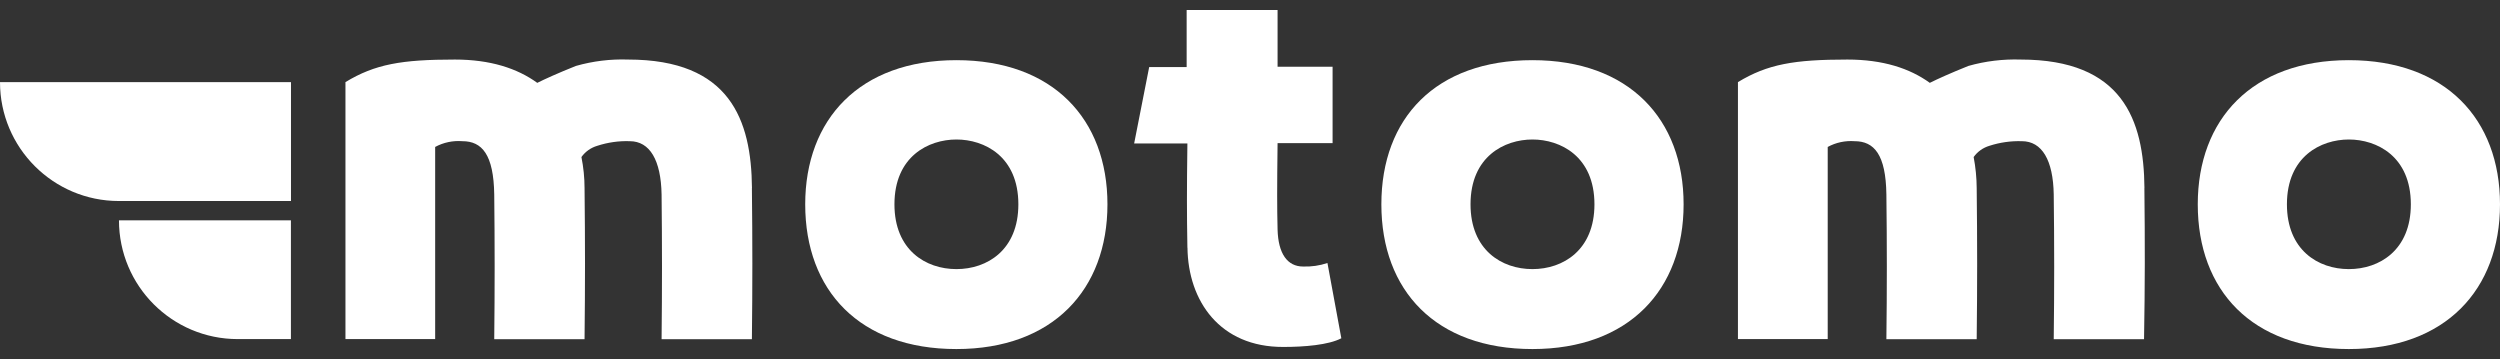 <?xml version="1.0" encoding="UTF-8"?> <svg xmlns="http://www.w3.org/2000/svg" id="Layer_1" version="1.1" viewBox="0 0 369 53"><rect x="0" y="0" width="369" height="53" fill="#333333" stroke="none"/><defs><style> .st0 { fill: #fff; } </style></defs><path class="st0" d="M316.52,27.76c-.08-10.08-3.24-18.97-18.29-18.97-2.6-.08-5.19.23-7.69.94-2.74,1.1-4.54,1.92-5.7,2.5-2.97-2.15-6.94-3.44-12.16-3.44-7.86,0-11.79.68-16.16,3.33v37.93h13.25v-28.36c1.21-.66,2.59-.95,3.96-.85,2.9,0,4.62,1.98,4.7,7.86.09,7.26.09,14.1,0,21.37h13.33c.09-8.12.09-14.19,0-22.31-.01-1.54-.16-3.07-.45-4.58.57-.8,1.39-1.38,2.33-1.66,1.54-.5,3.16-.73,4.79-.68,2.97,0,4.62,2.81,4.7,7.86.09,7.26.09,14.1,0,21.37h13.33c.14-8.12.14-14.19.05-22.31Z"></path><path class="st0" d="M141.16,8.88c14.27,0,22.3,8.71,22.3,21.28s-8.03,21.36-22.3,21.36-22.31-8.63-22.31-21.36c0-12.57,8.04-21.28,22.31-21.28ZM132.02,30.16c0,6.75,4.62,9.56,9.15,9.56s9.14-2.81,9.14-9.56c0-7.1-5.03-9.57-9.14-9.57s-9.15,2.48-9.15,9.57h0Z"></path><path class="st0" d="M175.26,36.56c-.09-5.38-.09-8.29,0-15.38h-7.86l2.22-11.28h5.53V1.48h13.42v8.37h8.12v11.28h-8.12c-.08,6.84-.08,9.32,0,12.74.09,3.59,1.46,5.47,3.77,5.47,1.22.04,2.43-.13,3.59-.52l2.05,11.11c-1.88.99-5.47,1.28-8.55,1.28-9.38.04-14.07-6.79-14.16-14.66Z"></path><path class="st0" d="M226.19,8.88c14.27,0,22.31,8.71,22.31,21.28s-8.04,21.36-22.31,21.36-22.3-8.63-22.3-21.36,8.03-21.28,22.3-21.28ZM217.05,30.16c0,6.75,4.61,9.56,9.14,9.56s9.15-2.81,9.15-9.56c0-7.1-5.04-9.57-9.15-9.57s-9.14,2.48-9.14,9.57Z"></path><path class="st0" d="M346.69,8.88c14.27,0,22.31,8.71,22.31,21.28s-8.04,21.36-22.31,21.36-22.3-8.63-22.3-21.36c0-12.57,8.03-21.28,22.3-21.28ZM337.55,30.16c0,6.75,4.61,9.56,9.14,9.56s9.15-2.81,9.15-9.56c0-7.1-5.04-9.57-9.15-9.57s-9.14,2.48-9.14,9.57h0Z"></path><path class="st0" d="M17.56,32.52h0c0,9.68,7.85,17.53,17.53,17.53h7.85v-17.53h-25.38Z"></path><path class="st0" d="M0,12.12c0,9.69,7.86,17.55,17.55,17.55h25.4V12.12H0Z"></path><path class="st0" d="M110.99,27.76c-.09-10.08-3.25-18.97-18.29-18.97-2.6-.09-5.19.23-7.69.94-2.75,1.1-4.54,1.92-5.71,2.5-2.97-2.15-6.94-3.44-12.16-3.44-7.86,0-11.79.68-16.15,3.33v37.93h13.24v-28.36c1.23-.67,2.63-.96,4.02-.85,2.9,0,4.61,1.98,4.7,7.86.08,7.26.08,14.1,0,21.37h13.33c.09-8.12.09-14.19,0-22.31,0-1.54-.16-3.07-.46-4.58.57-.8,1.39-1.38,2.34-1.66,1.54-.5,3.16-.74,4.79-.68,2.97,0,4.61,2.81,4.7,7.86.08,7.26.08,14.1,0,21.37h13.33c.09-8.12.09-14.19,0-22.31Z"></path></svg> 